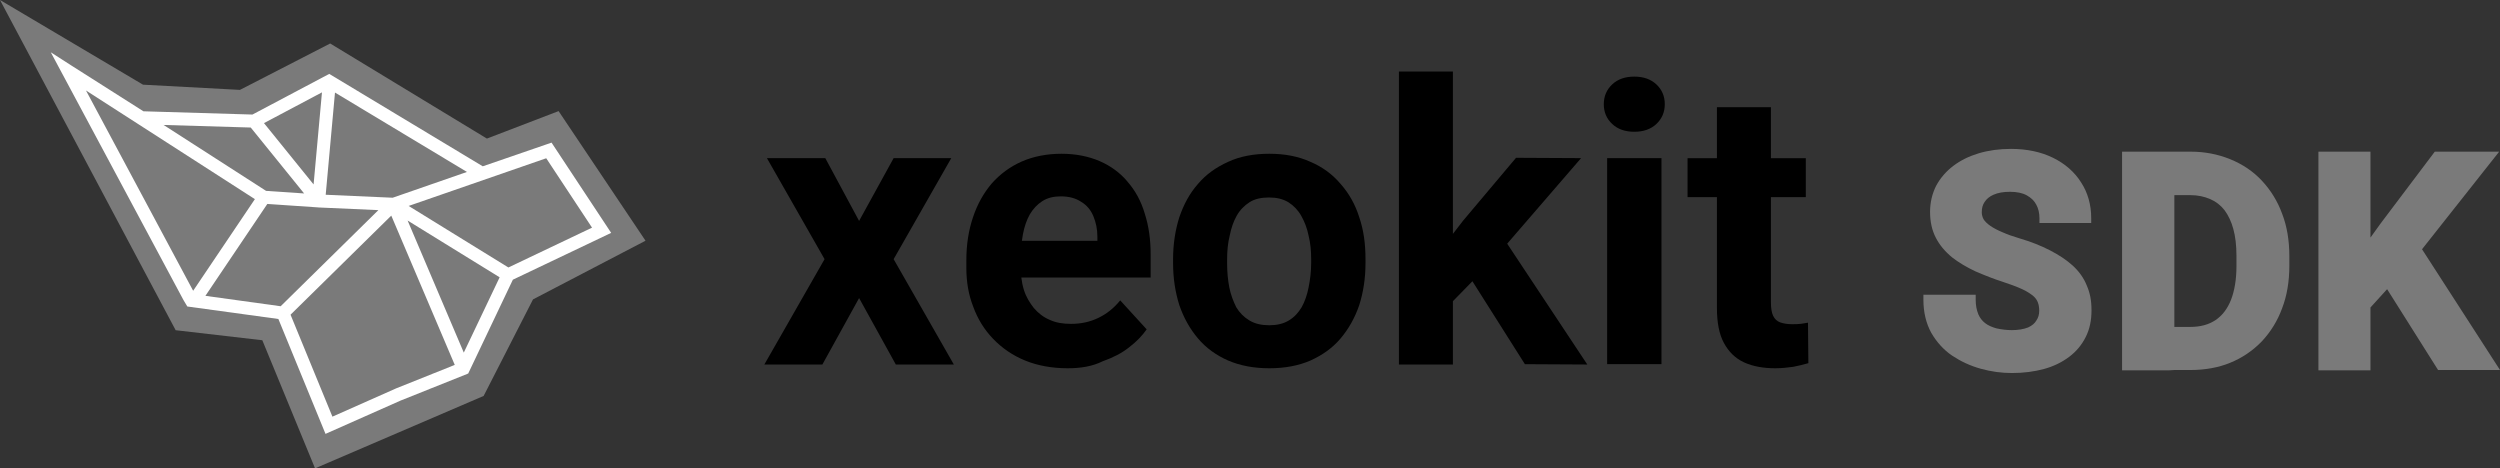 <?xml version="1.0" encoding="UTF-8"?>
<svg id="Layer_2" data-name="Layer 2" xmlns="http://www.w3.org/2000/svg" viewBox="0 0 513.97 96.28">
  <rect x="0" y="0" width="513.97" height="96.28" fill="#333333" stroke="none"/>
  <defs>
    <style>
      .cls-1 {
        fill: #fff;
      }

      .cls-2 {
        fill: #7a7a7a;
      }
    </style>
  </defs>
  <g id="Layer_2-2" data-name="Layer 2">
    <g>
      <path class="cls-2" d="M36.11,67.88L0,0,29.4,17.41l19.93,1.07,18.55-9.54,32.22,19.55,14.74-5.65,17.87,26.65-23.13,12.06-10.15,19.85-34.66,14.89-10.84-26.34-17.79-2.06h0Z"/>
      <path class="cls-1" d="M125.65,47.88l-12.26-18.56-.98,.34h0s-13.16,4.53-13.16,4.53l-31.56-19-15.79,8.36-22.41-.67L14.77,13.53h0s-4.33-2.78-4.33-2.78l27.28,50.94,.79,1.32,18.72,2.57,9.69,23.62,15.49-6.87,13.85-5.54,9.18-19.29,20.2-9.62Zm-41.85-2.54l18.92,11.67-7.37,15.48-11.55-27.15Zm-18.36-2.69l12.35,.55-20.09,19.76-15.47-2.14,12.73-18.89,10.44,.71m15.52-.66h0s0,.02,0,.02h0s0-.02,0-.02Zm40.8,4.82l-17.2,8.19-20.51-12.65,28.13-9.75,.16-.05,9.42,14.27Zm-40.99-6.15l-13.77-.61,1.91-21.01,27.13,16.32-15.27,5.3Zm-16.26-2.73l-10.2-12.61,11.92-6.32-1.72,18.92Zm-12.26-13.02h0s0,0,0,0h0Zm-.66,1.32l10.97,13.55-7.82-.53-21.07-13.55,17.92,.53Zm-33.91-7.64l34.76,22.36-12.69,18.84L17.66,18.57Zm63.72,61.3l-13.02,5.78-8.61-20.96,20.71-20.37,13.05,30.69-12.14,4.86Z"/>
      <g>
        <g>
          <polygon points="195.57 32.51 183.72 32.51 176.62 45.42 169.67 32.51 157.67 32.51 169.52 53.28 157.14 74.94 169.07 74.94 176.62 61.28 184.17 74.94 196.1 74.94 183.72 53.28 195.57 32.51"/>
          <path d="M231.81,37.35c-1.51-1.81-3.47-3.25-5.74-4.23s-4.91-1.51-7.85-1.51-5.74,.53-8.15,1.59-4.45,2.57-6.19,4.53c-1.66,1.96-2.94,4.23-3.85,6.95s-1.36,5.59-1.36,8.83v1.59c0,2.87,.45,5.51,1.43,8,.91,2.49,2.26,4.68,4.08,6.57s4,3.4,6.57,4.45,5.51,1.59,8.76,1.59c2.64,0,5.06-.38,7.17-1.43,2.11-.75,3.93-1.66,5.44-2.87,1.59-1.21,2.72-2.42,3.62-3.7l-5.44-5.96c-1.28,1.59-2.79,2.79-4.53,3.62s-3.55,1.21-5.59,1.21c-1.66,0-3.1-.23-4.38-.83-1.28-.53-2.34-1.36-3.25-2.42-.83-1.06-1.59-2.26-2.04-3.7-.26-.81-.43-1.68-.54-2.57h26.59v-4.68c0-3.1-.38-5.89-1.21-8.46-.75-2.57-1.96-4.76-3.55-6.57Zm-6.19,12.15h-15.53c.06-.44,.13-.87,.2-1.28,.3-1.59,.75-2.94,1.43-4.15,.68-1.13,1.51-2.04,2.57-2.72s2.34-.98,3.77-.98c1.74,0,3.1,.38,4.23,1.13,1.13,.68,1.96,1.66,2.49,2.94s.83,2.64,.83,4.23v.83h0Z"/>
          <path d="M275.6,37.8c-1.66-1.96-3.7-3.47-6.19-4.53-2.49-1.13-5.28-1.66-8.46-1.66s-6.04,.53-8.46,1.66c-2.49,1.13-4.53,2.57-6.19,4.53-1.74,1.96-2.94,4.23-3.85,6.87-.83,2.64-1.28,5.51-1.28,8.61v.83c0,3.1,.45,5.96,1.28,8.61,.91,2.64,2.19,4.91,3.85,6.87,1.66,1.96,3.77,3.47,6.19,4.53,2.49,1.06,5.28,1.59,8.46,1.59s6.04-.53,8.46-1.59c2.49-1.13,4.53-2.57,6.19-4.53s2.94-4.23,3.85-6.87c.83-2.64,1.28-5.51,1.28-8.61v-.83c0-3.17-.38-5.96-1.28-8.61-.83-2.64-2.11-4.91-3.85-6.87Zm-6.04,16.31c0,1.81-.23,3.47-.53,4.98s-.75,2.87-1.43,4.08c-.68,1.13-1.51,2.04-2.64,2.72s-2.49,.98-4,.98c-1.59,0-2.94-.3-4.08-.98s-2.04-1.59-2.72-2.72c-.6-1.21-1.13-2.57-1.43-4.08-.3-1.59-.45-3.17-.45-4.98v-.83c0-1.66,.15-3.32,.53-4.83,.3-1.51,.75-2.87,1.43-4.08s1.59-2.11,2.64-2.79,2.42-.98,4-.98,2.87,.3,4,.98c1.06,.68,1.96,1.59,2.64,2.79s1.21,2.57,1.51,4.08c.38,1.51,.53,3.1,.53,4.83v.83Z"/>
          <polygon points="325.05 32.51 311.68 32.44 300.81 45.35 298.7 48.08 298.7 14.7 287.6 14.7 287.6 74.94 298.7 74.94 298.7 61.92 302.71 57.82 313.5 74.87 326.33 74.94 309.86 50.1 325.05 32.51"/>
          <path d="M335.99,15.75c-1.89,0-3.4,.53-4.53,1.59s-1.74,2.42-1.74,4.08,.6,3.02,1.74,4.08c1.13,1.06,2.64,1.59,4.53,1.59s3.4-.53,4.53-1.59,1.74-2.42,1.74-4.08-.6-3.02-1.74-4.08-2.64-1.59-4.53-1.59Z"/>
          <rect x="330.41" y="32.51" width="11.17" height="42.35"/>
          <path d="M371.7,66.34c-.38,.08-.83,.15-1.43,.23s-1.21,.08-1.89,.08c-.98,0-1.74-.15-2.42-.38-.6-.23-1.13-.68-1.43-1.36-.3-.6-.45-1.59-.45-2.79v-21.59h7.17v-8h-7.17v-10.49h-11.1v10.49h-6.04v8h6.04v22.8c0,2.94,.45,5.36,1.43,7.17,.98,1.81,2.34,3.17,4.15,4s4,1.21,6.42,1.21c1.36,0,2.57-.15,3.7-.3,1.13-.23,2.11-.45,3.1-.75l-.08-8.3h0Z"/>
        </g>
        <g>
          <path class="cls-2" d="M426.08,54.56c-1.22-1.1-2.74-2.12-4.64-3.1-1.89-.97-3.93-1.78-6.26-2.46-1.28-.37-2.5-.81-3.53-1.27-1.01-.42-1.8-.84-2.49-1.32-.62-.43-1.09-.9-1.34-1.3-.27-.49-.39-.96-.39-1.51,0-.82,.19-1.51,.58-2.07,.41-.65,1.01-1.14,1.84-1.5,.9-.4,2.01-.6,3.4-.6s2.58,.25,3.43,.73c.9,.5,1.53,1.11,1.94,1.89,.44,.78,.67,1.75,.67,2.8v1h10.64v-1c0-2.77-.71-5.25-2.08-7.35-1.35-2.15-3.31-3.86-5.81-5.08-2.46-1.2-5.36-1.81-8.62-1.81-2.36,0-4.57,.3-6.6,.9-2.05,.62-3.77,1.47-5.25,2.6-1.47,1.11-2.66,2.48-3.53,4.1-.82,1.65-1.24,3.44-1.24,5.33,0,2.06,.39,3.8,1.19,5.35,.77,1.49,1.86,2.8,3.34,4.02,1.33,1.04,2.93,2,4.76,2.86,2.15,.93,3.86,1.59,5.54,2.13,1.39,.46,2.96,1.01,4.11,1.55,1.1,.5,1.83,1.04,2.3,1.42,.45,.4,.75,.83,.93,1.33,.17,.43,.27,1.04,.27,1.67,0,.79-.18,1.44-.61,2.06-.32,.56-.87,1.01-1.65,1.38-.96,.38-2.07,.56-3.39,.56-.99,0-2.09-.13-3.14-.36-.97-.27-1.74-.62-2.33-1.08-.61-.47-1.07-1.07-1.39-1.8-.37-.91-.55-1.87-.55-3.03v-1h-10.75v1c0,2.57,.54,4.85,1.61,6.81,1.12,1.94,2.56,3.52,4.29,4.7,1.84,1.22,3.75,2.1,5.86,2.69,2.15,.6,4.26,.89,6.46,.89,2.34,0,4.55-.28,6.57-.83,1.92-.52,3.66-1.36,5.17-2.49,1.47-1.1,2.59-2.45,3.42-4.1,.8-1.6,1.18-3.38,1.18-5.45s-.31-3.61-.98-5.14c-.61-1.53-1.6-2.92-2.93-4.12Z"/>
          <path class="cls-2" d="M464.99,37.12c-1.77-1.89-3.95-3.36-6.49-4.39-2.58-1.04-5.25-1.55-8.16-1.55h-14.07v44.95h9.75l1-.06h3.26c3.06,0,5.83-.5,8.22-1.49,2.44-.99,4.62-2.46,6.49-4.39,1.85-1.97,3.26-4.27,4.18-6.8,.99-2.56,1.49-5.49,1.49-8.71v-2.05c0-3.23-.5-6.16-1.48-8.69-.93-2.55-2.34-4.85-4.19-6.82Zm-5.2,15.46v2.1c0,2.7-.38,5.05-1.12,6.96-.74,1.85-1.77,3.21-3.16,4.15-1.41,.95-3.12,1.42-5.23,1.42h-3.26v-27.09h3.32c1.47,0,2.81,.27,4.09,.83,1.14,.49,2.09,1.23,2.89,2.24,.79,1.06,1.41,2.36,1.82,3.87,.43,1.55,.65,3.41,.65,5.53Z"/>
          <polygon class="cls-2" points="497.94 51.24 513.8 31.18 500.56 31.18 489.45 45.91 487.34 48.84 487.34 31.18 476.64 31.18 476.64 76.13 487.34 76.13 487.34 63.21 490.76 59.45 501.24 76.07 513.97 76.07 497.94 51.24"/>
        </g>
      </g>
    </g>
  </g>
</svg>